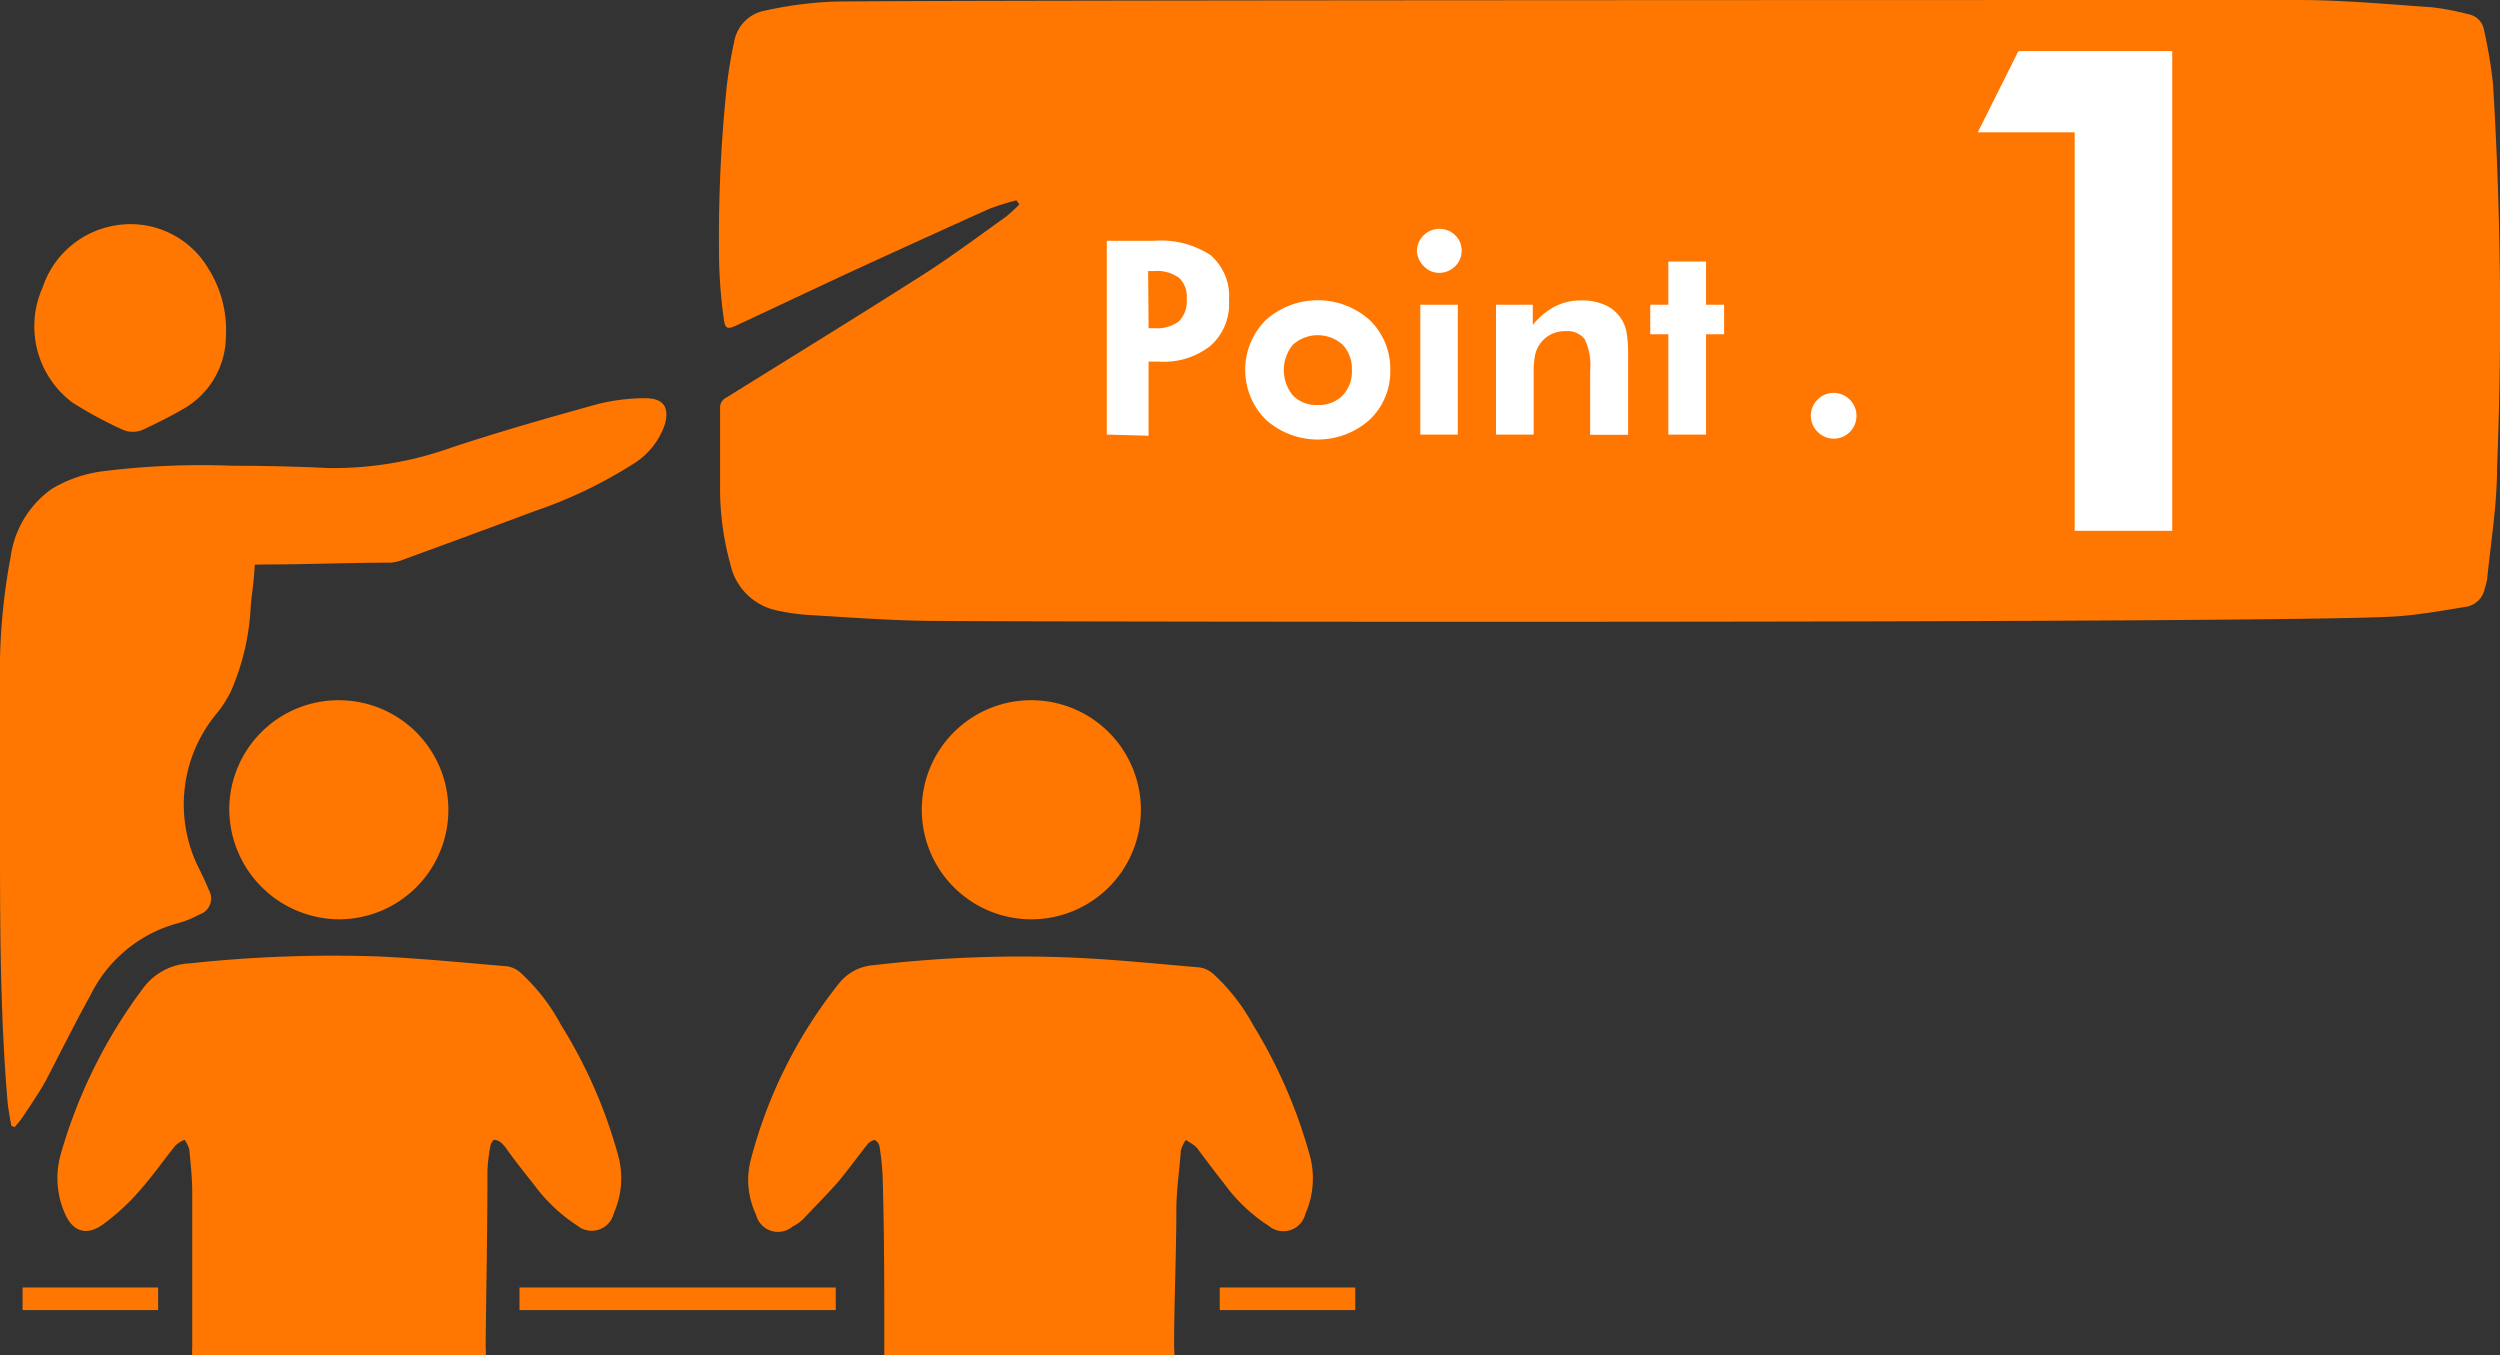 <svg xmlns="http://www.w3.org/2000/svg" width="110.68" height="60" viewBox="0 0 110.68 60">
  <rect x="0" y="0" width="110.68" height="60" fill="#333333" stroke="none"/>
  <defs>
    <style>
      .cls-1 {
        fill: #f70;
      }

      .cls-2 {
        fill: #fff;
      }
    </style>
  </defs>
  <title>training_merit01</title>
  <g id="レイヤー_2" data-name="レイヤー 2">
    <g id="トレーニング">
      <g>
        <path class="cls-1" d="M45,8.87a10.37,10.37,0,0,0-1.19.37q-3,1.35-6,2.73c-1.73.8-3.45,1.62-5.19,2.43-.43.2-.52.16-.58-.31a22.32,22.32,0,0,1-.2-2.36,64.62,64.62,0,0,1,.33-7.86,19.21,19.21,0,0,1,.33-2A1.69,1.69,0,0,1,33.87.47a17.16,17.16,0,0,1,3.06-.4C41.86,0,96.79,0,101.72,0c2,0,4,.19,5.93.32a11.67,11.67,0,0,1,1.63.31.85.85,0,0,1,.69.69,21.33,21.33,0,0,1,.4,2.39,168.15,168.15,0,0,1,.18,17c0,1.65-.28,3.3-.44,4.94a3.35,3.35,0,0,1-.11.42,1,1,0,0,1-.8.79c-1,.16-2.08.36-3.13.43-4.83.32-59.68.24-64.52.2-1.9,0-3.8-.15-5.7-.26A9.38,9.38,0,0,1,34.28,27a2.66,2.66,0,0,1-1.94-2,12.64,12.64,0,0,1-.46-3.59c0-1.11,0-2.23,0-3.34a.48.48,0,0,1,.28-.47c2.91-1.81,5.82-3.6,8.71-5.44,1.25-.8,2.45-1.7,3.66-2.56a6.55,6.55,0,0,0,.6-.55Z"/>
        <path class="cls-1" d="M52,60H39.15c0-.14,0-.27,0-.4,0-2.47,0-4.94-.07-7.41a11.82,11.82,0,0,0-.14-1.42.43.43,0,0,0-.21-.3c-.07,0-.23.08-.3.16-.4.5-.76,1-1.19,1.53S36.11,53.38,35.53,54a2,2,0,0,1-.44.3,1,1,0,0,1-1.62-.53,3.56,3.56,0,0,1-.26-2.31,21,21,0,0,1,3.94-7.93,2.14,2.14,0,0,1,1.53-.8,55.61,55.61,0,0,1,8.43-.35c2,.07,4,.28,6,.45a1.19,1.19,0,0,1,.61.29,8.77,8.77,0,0,1,1.77,2.28A22.42,22.42,0,0,1,58,51.2a3.85,3.85,0,0,1-.21,2.54,1,1,0,0,1-1.61.54,7.49,7.49,0,0,1-2-1.9c-.37-.46-.72-.94-1.07-1.4a1.26,1.26,0,0,0-.19-.23c-.13-.11-.28-.19-.42-.28a1.44,1.44,0,0,0-.22.46c-.06.84-.19,1.69-.2,2.53,0,2.06-.1,4.12-.1,6.18Z"/>
        <path class="cls-1" d="M21.51,60h-13a3,3,0,0,1,0-.34c0-2.29,0-4.59,0-6.88,0-.63-.07-1.27-.13-1.89a1.41,1.41,0,0,0-.21-.43,1.47,1.47,0,0,0-.4.25c-.55.68-1.05,1.41-1.64,2.06a9.61,9.61,0,0,1-1.59,1.45c-.74.52-1.35.29-1.69-.55a3.86,3.86,0,0,1-.16-2.57,22.48,22.48,0,0,1,3.67-7.38A2.7,2.7,0,0,1,8.4,42.65a59.41,59.41,0,0,1,8.23-.31c1.94.08,3.88.28,5.82.44a1.14,1.14,0,0,1,.58.27,8.67,8.67,0,0,1,1.81,2.33,21.72,21.72,0,0,1,2.56,5.9,3.81,3.81,0,0,1-.23,2.44,1,1,0,0,1-1.61.54,7.28,7.28,0,0,1-1.93-1.83c-.41-.51-.8-1-1.2-1.56a1.31,1.31,0,0,0-.21-.25.58.58,0,0,0-.33-.16c-.07,0-.16.17-.18.28a7.29,7.29,0,0,0-.13,1.09c0,2.57-.05,5.14-.08,7.71C21.51,59.69,21.51,60,21.51,60Z"/>
        <path class="cls-1" d="M11.28,25c-.06,1-.13,1.21-.18,1.83a10.59,10.59,0,0,1-.88,3.78,5.18,5.18,0,0,1-.58.92,6.3,6.3,0,0,0-.79,7c.14.29.28.58.4.88a.74.74,0,0,1-.41,1.07,4.4,4.4,0,0,1-.92.38A6.07,6.07,0,0,0,4,44.07c-.7,1.26-1.34,2.56-2,3.82-.3.54-.66,1.05-1,1.57-.1.15-.23.29-.35.44l-.15-.06c-.06-.37-.14-.75-.17-1.12C0,44.77,0,40.81,0,36.85c0-2.16,0-4.32,0-6.48a27.58,27.58,0,0,1,.47-5.71,4.43,4.43,0,0,1,1.8-3,5.76,5.76,0,0,1,2.31-.8,35.22,35.22,0,0,1,5.73-.24q2.1,0,4.2.1A15.46,15.46,0,0,0,20,19.81c2.15-.71,4.32-1.33,6.5-1.93a8.76,8.76,0,0,1,2.07-.25c.8,0,1.08.4.86,1.17A3.3,3.3,0,0,1,28,20.56a20.1,20.1,0,0,1-4.31,2.06c-1.92.72-3.85,1.43-5.77,2.13a2,2,0,0,1-.62.16c-1.86,0-3.72.08-5.57.08Z"/>
        <path class="cls-1" d="M45.66,31a4.85,4.85,0,1,1-4.85,4.77A4.84,4.84,0,0,1,45.66,31Z"/>
        <path class="cls-1" d="M15,31a4.85,4.85,0,0,1,0,9.7,4.89,4.89,0,0,1-4.85-4.87A4.84,4.84,0,0,1,15,31Z"/>
        <path class="cls-1" d="M10,14.92A3.71,3.71,0,0,1,8.12,18.1c-.56.33-1.15.62-1.74.9a1.12,1.12,0,0,1-1,0,18,18,0,0,1-2.16-1.17,4.21,4.21,0,0,1-1.33-5.11A4.08,4.08,0,0,1,5,10,4,4,0,0,1,9.23,11.9,5.09,5.09,0,0,1,10,14.92Z"/>
        <path class="cls-1" d="M23,58V57H37v1Z"/>
        <path class="cls-1" d="M7,57v1H1V57Z"/>
        <path class="cls-1" d="M54,58V57h6v1Z"/>
      </g>
      <g>
        <path class="cls-2" d="M49,19.24V10.66h2.11a4,4,0,0,1,2.49.64,2.4,2.4,0,0,1,.81,2,2.46,2.46,0,0,1-.81,2,3.3,3.3,0,0,1-2.25.71h-.5v3.28Zm1.85-4.71h.26a1.59,1.59,0,0,0,1.09-.31,1.29,1.29,0,0,0,.34-1,1.15,1.15,0,0,0-.34-.92A1.67,1.67,0,0,0,51.09,12h-.26Z"/>
        <path class="cls-2" d="M61.55,16.38a2.94,2.94,0,0,1-.91,2.2,3.45,3.45,0,0,1-4.6,0,3.12,3.12,0,0,1,0-4.41,3.45,3.45,0,0,1,4.6,0A3,3,0,0,1,61.55,16.38Zm-1.7,0a1.53,1.53,0,0,0-.41-1.12,1.65,1.65,0,0,0-2.2,0,1.77,1.77,0,0,0,0,2.25,1.45,1.45,0,0,0,1.1.42,1.47,1.47,0,0,0,1.1-.42A1.54,1.54,0,0,0,59.85,16.37Z"/>
        <path class="cls-2" d="M62.73,11.13a1,1,0,0,1,1-1,1,1,0,0,1,.69.28.93.93,0,0,1,.29.69.94.94,0,0,1-.29.69,1,1,0,0,1-.69.29.93.93,0,0,1-.69-.29A1,1,0,0,1,62.73,11.13Zm.15,8.11V13.49h1.66v5.75Z"/>
        <path class="cls-2" d="M66.23,19.24V13.49h1.63v.9a3.05,3.05,0,0,1,1-.83A2.48,2.48,0,0,1,70,13.3a2.51,2.51,0,0,1,1.12.23,1.67,1.67,0,0,1,.72.69,1.85,1.85,0,0,1,.18.54,5.76,5.76,0,0,1,.06.95v3.54H70.4V16.4a2.65,2.65,0,0,0-.25-1.4,1,1,0,0,0-.84-.34,1.41,1.41,0,0,0-.64.14,1.32,1.32,0,0,0-.48.41,1.33,1.33,0,0,0-.22.47,3.51,3.51,0,0,0-.07.8v2.76Z"/>
        <path class="cls-2" d="M73.86,19.24V14.8h-.8V13.49h.8V11.58h1.67v1.91h.8V14.8h-.8v4.44Z"/>
        <path class="cls-2" d="M80.17,18.41a1,1,0,0,1,.3-.72,1,1,0,0,1,1.42,0,1,1,0,0,1,.3.72,1,1,0,0,1-.29.71,1,1,0,0,1-1.43,0A1,1,0,0,1,80.17,18.41Z"/>
      </g>
      <path class="cls-2" d="M91.85,23.5V5.86H87.56l1.8-3.6h6.81V23.5Z"/>
    </g>
  </g>
</svg>
